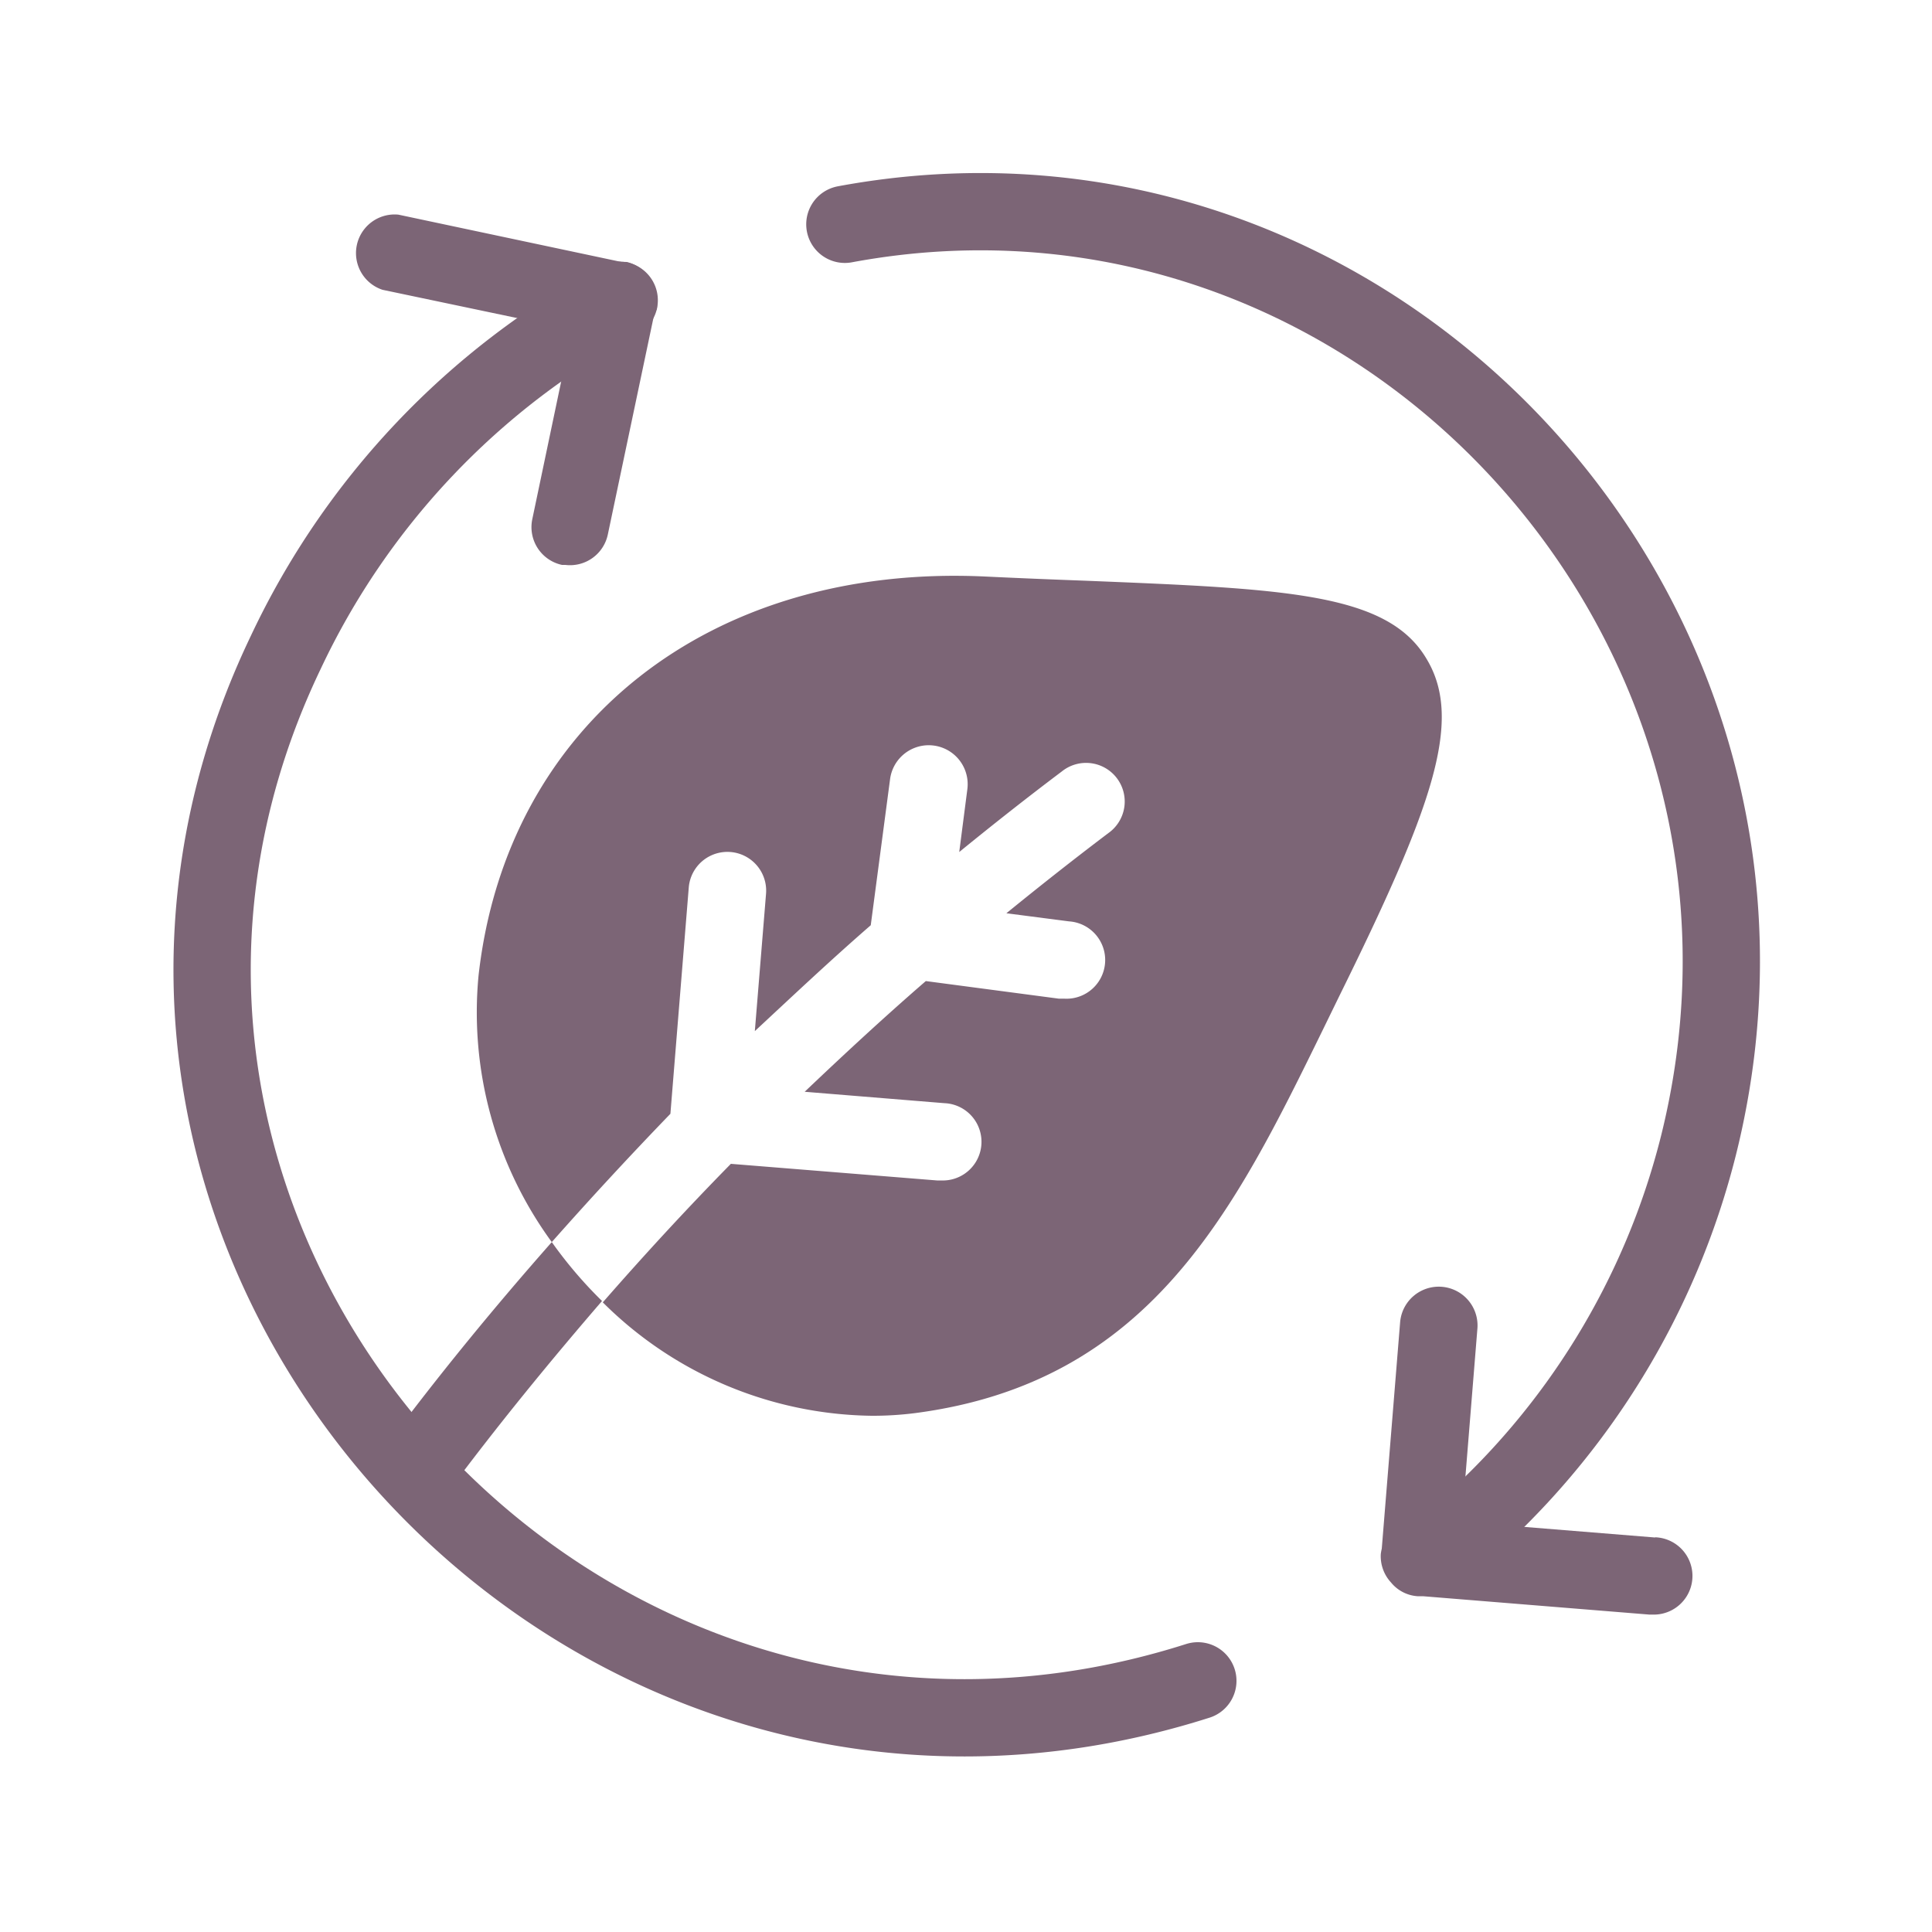 <svg xmlns="http://www.w3.org/2000/svg" viewBox="0 0 100 100"><path d="M62,87C29.67,97.3.27,64.08,14.79,33.77A40.09,40.09,0,0,1,32.05,15.54" style="fill:none;stroke:#7c6576;stroke-linecap:round;stroke-linejoin:round;stroke-width:4px"/><path d="M43.73,11.61C71.08,6.52,94.73,32,87.91,59.3a39.32,39.32,0,0,1-12.3,20.06" style="fill:none;stroke:#7c6576;stroke-linecap:round;stroke-linejoin:round;stroke-width:4px"/><path d="M85.66,79.58l-10-.81.81-10a2,2,0,1,0-4-.33l-.95,11.72a2.56,2.56,0,0,0-.05.27A2,2,0,0,0,72,81.91a1.94,1.94,0,0,0,1.37.71h.28l11.71.95h.16a2,2,0,0,0,.16-4Z" style="fill:#7c6576"/><path d="M33.44,14.15a2,2,0,0,0-1-.59,2.48,2.48,0,0,0-.27,0L20.62,11.11A2,2,0,0,0,19.8,15l9.81,2.06-2.06,9.82a2,2,0,0,0,1.54,2.36l.17,0a2,2,0,0,0,2.2-1.57l2.42-11.49A2.29,2.29,0,0,0,34,16a1.74,1.74,0,0,0,0-.39A5.15,5.15,0,0,1,33.44,14.15Z" style="fill:#7c6576"/><path d="M28.56,64.29c-3,3.4-5.88,6.91-8.61,10.58a2,2,0,0,0,.41,2.8,2,2,0,0,0,1.19.39,2,2,0,0,0,1.61-.8c2.55-3.43,5.24-6.72,8-9.92L31,67.18A22.39,22.39,0,0,1,28.56,64.29Z" style="fill:#7c6576"/><path d="M73.86,34.14c-2-3.45-7.26-3.66-17.62-4.08-1.63-.06-3.38-.13-5.26-.22-14.23-.66-24.75,7.64-26.21,20.65a20.15,20.15,0,0,0,3.79,13.8q3-3.39,6.14-6.64v0l.95-11.71a2,2,0,0,1,4,.32l-.58,7.11c2-1.86,3.94-3.69,6-5.48l1-7.56a2,2,0,1,1,4,.52l-.42,3.25c1.73-1.41,3.49-2.8,5.31-4.17a2,2,0,1,1,2.41,3.19c-1.8,1.36-3.56,2.75-5.28,4.15l3.24.42a2,2,0,0,1-.26,4h-.27l-6.88-.91c-2.16,1.87-4.23,3.79-6.27,5.73l7.23.59a2,2,0,0,1-.16,4H48.5l-10.67-.86c-2.29,2.33-4.49,4.72-6.63,7.17a20.07,20.07,0,0,0,13.91,5.87,17.19,17.19,0,0,0,2.27-.14C59.55,71.54,63.9,62.64,68.51,53.22l.79-1.62C74.08,41.91,75.76,37.34,73.86,34.14Z" style="fill:#7c6576"/></svg>